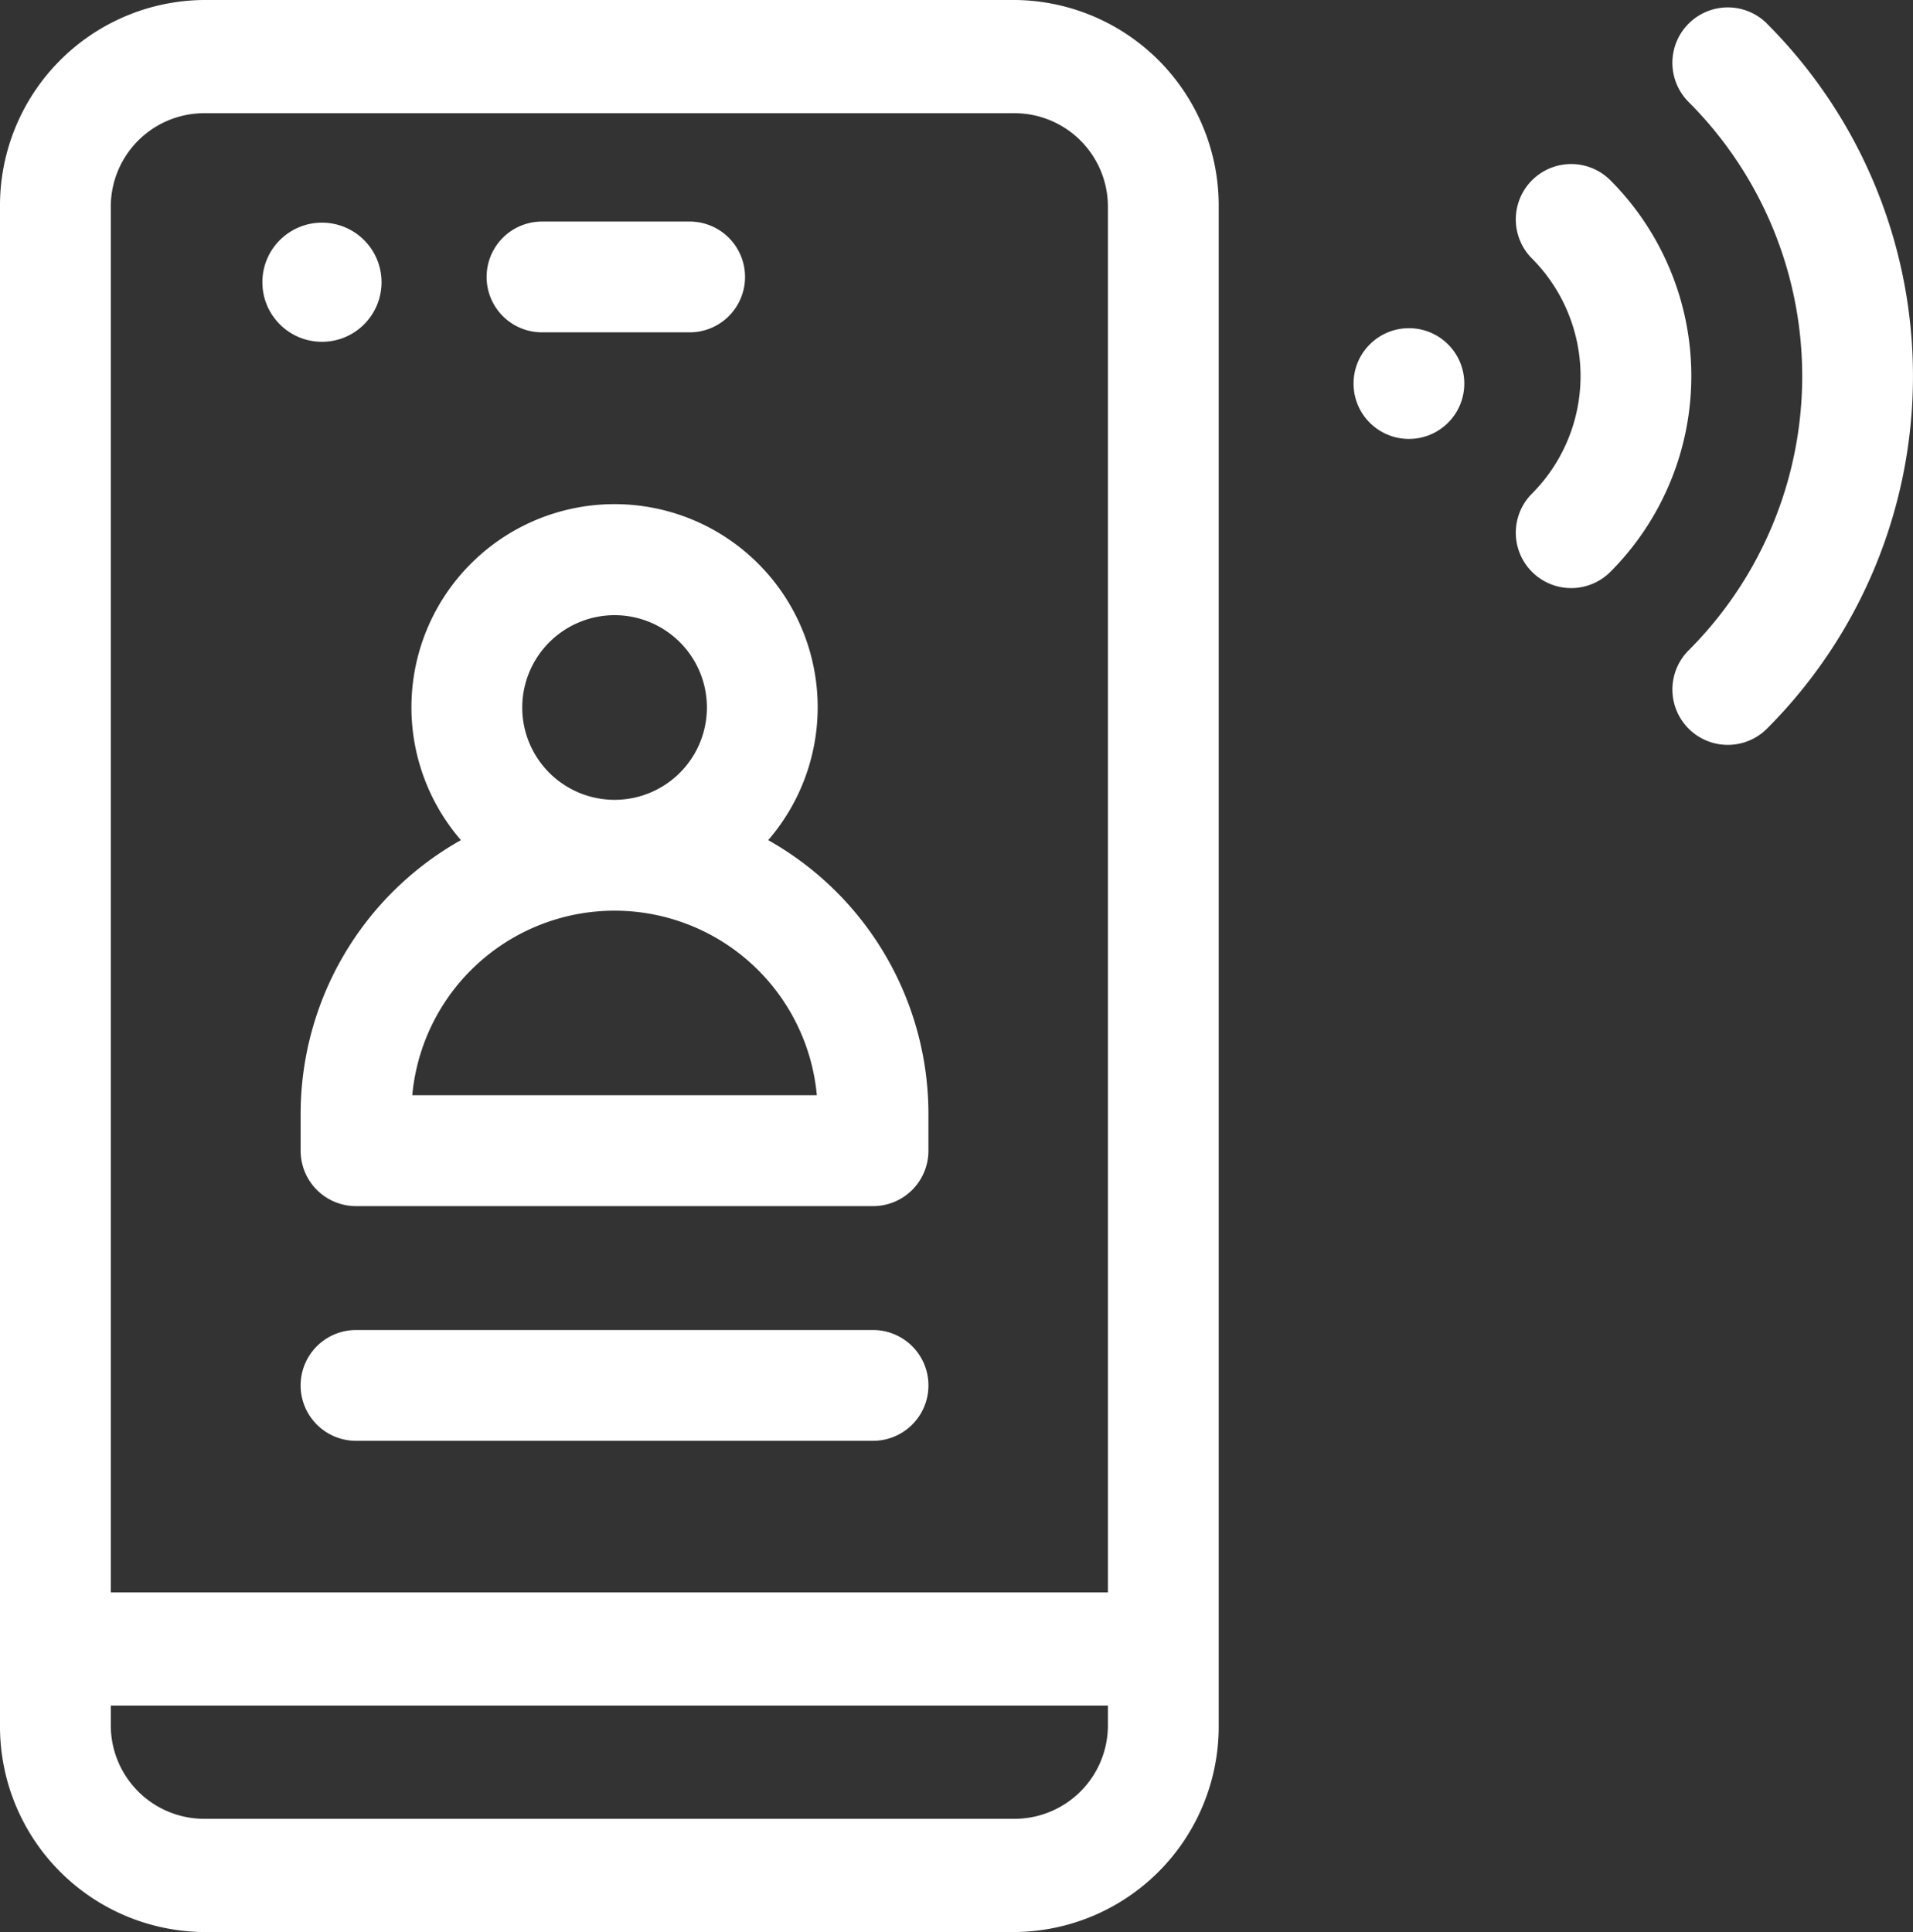 <?xml version="1.0" encoding="UTF-8"?> <svg xmlns="http://www.w3.org/2000/svg" width="50.535" height="51.041" viewBox="0 0 50.535 51.041"><rect x="0" y="0" width="50.535" height="51.041" fill="#333333" stroke="none"/><circle cx="1.574" cy="1.574" r="1.574" transform="translate(6.931 5.882)" fill="#fff"></circle><path d="M26.828,0H5.366A5.431,5.431,0,0,0,0,5.483V45.558a5.431,5.431,0,0,0,5.366,5.483H26.828a5.431,5.431,0,0,0,5.366-5.483V5.483A5.431,5.431,0,0,0,26.828,0Zm2.439,45.558a2.469,2.469,0,0,1-2.439,2.492H5.366a2.469,2.469,0,0,1-2.439-2.492v-.5h26.34Zm0-3.489H2.927V5.483A2.469,2.469,0,0,1,5.366,2.991H26.828a2.469,2.469,0,0,1,2.439,2.492Z" fill="#fff"></path><path d="M131.463,62.927h3.9a1.463,1.463,0,0,0,0-2.927h-3.9a1.463,1.463,0,1,0,0,2.927Z" transform="translate(-117.145 -54.147)" fill="#fff"></path><path d="M92.351,140.87a5.366,5.366,0,1,0-8.117,0A8.3,8.3,0,0,0,80,148.1v.976a1.463,1.463,0,0,0,1.463,1.463H95.121a1.463,1.463,0,0,0,1.463-1.463V148.1A8.3,8.3,0,0,0,92.351,140.87Zm-4.058-5.943a2.439,2.439,0,1,1-2.439,2.439A2.442,2.442,0,0,1,88.292,134.927Zm-5.344,12.682a5.366,5.366,0,0,1,10.687,0Z" transform="translate(-72.058 -118.675)" fill="#fff"></path><path d="M95.121,352H81.463a1.463,1.463,0,0,0,0,2.927H95.121a1.463,1.463,0,0,0,0-2.927Z" transform="translate(-72.058 -316.863)" fill="#fff"></path><circle cx="1.463" cy="1.463" r="1.463" transform="translate(35.756 8.67)" fill="#fff"></circle><path d="M406.925,44.855a1.463,1.463,0,0,0-2.069,2.069,4.4,4.4,0,0,1,0,6.208,1.463,1.463,0,1,0,2.069,2.069A7.325,7.325,0,0,0,406.925,44.855Z" transform="translate(-364.385 -40.093)" fill="#fff"></path><path d="M449.351,2.429A1.463,1.463,0,0,0,447.281,4.5a10.243,10.243,0,0,1,0,14.486,1.463,1.463,0,1,0,2.069,2.069,13.17,13.17,0,0,0,0-18.625Z" transform="translate(-402.673 -1.805)" fill="#fff"></path></svg> 